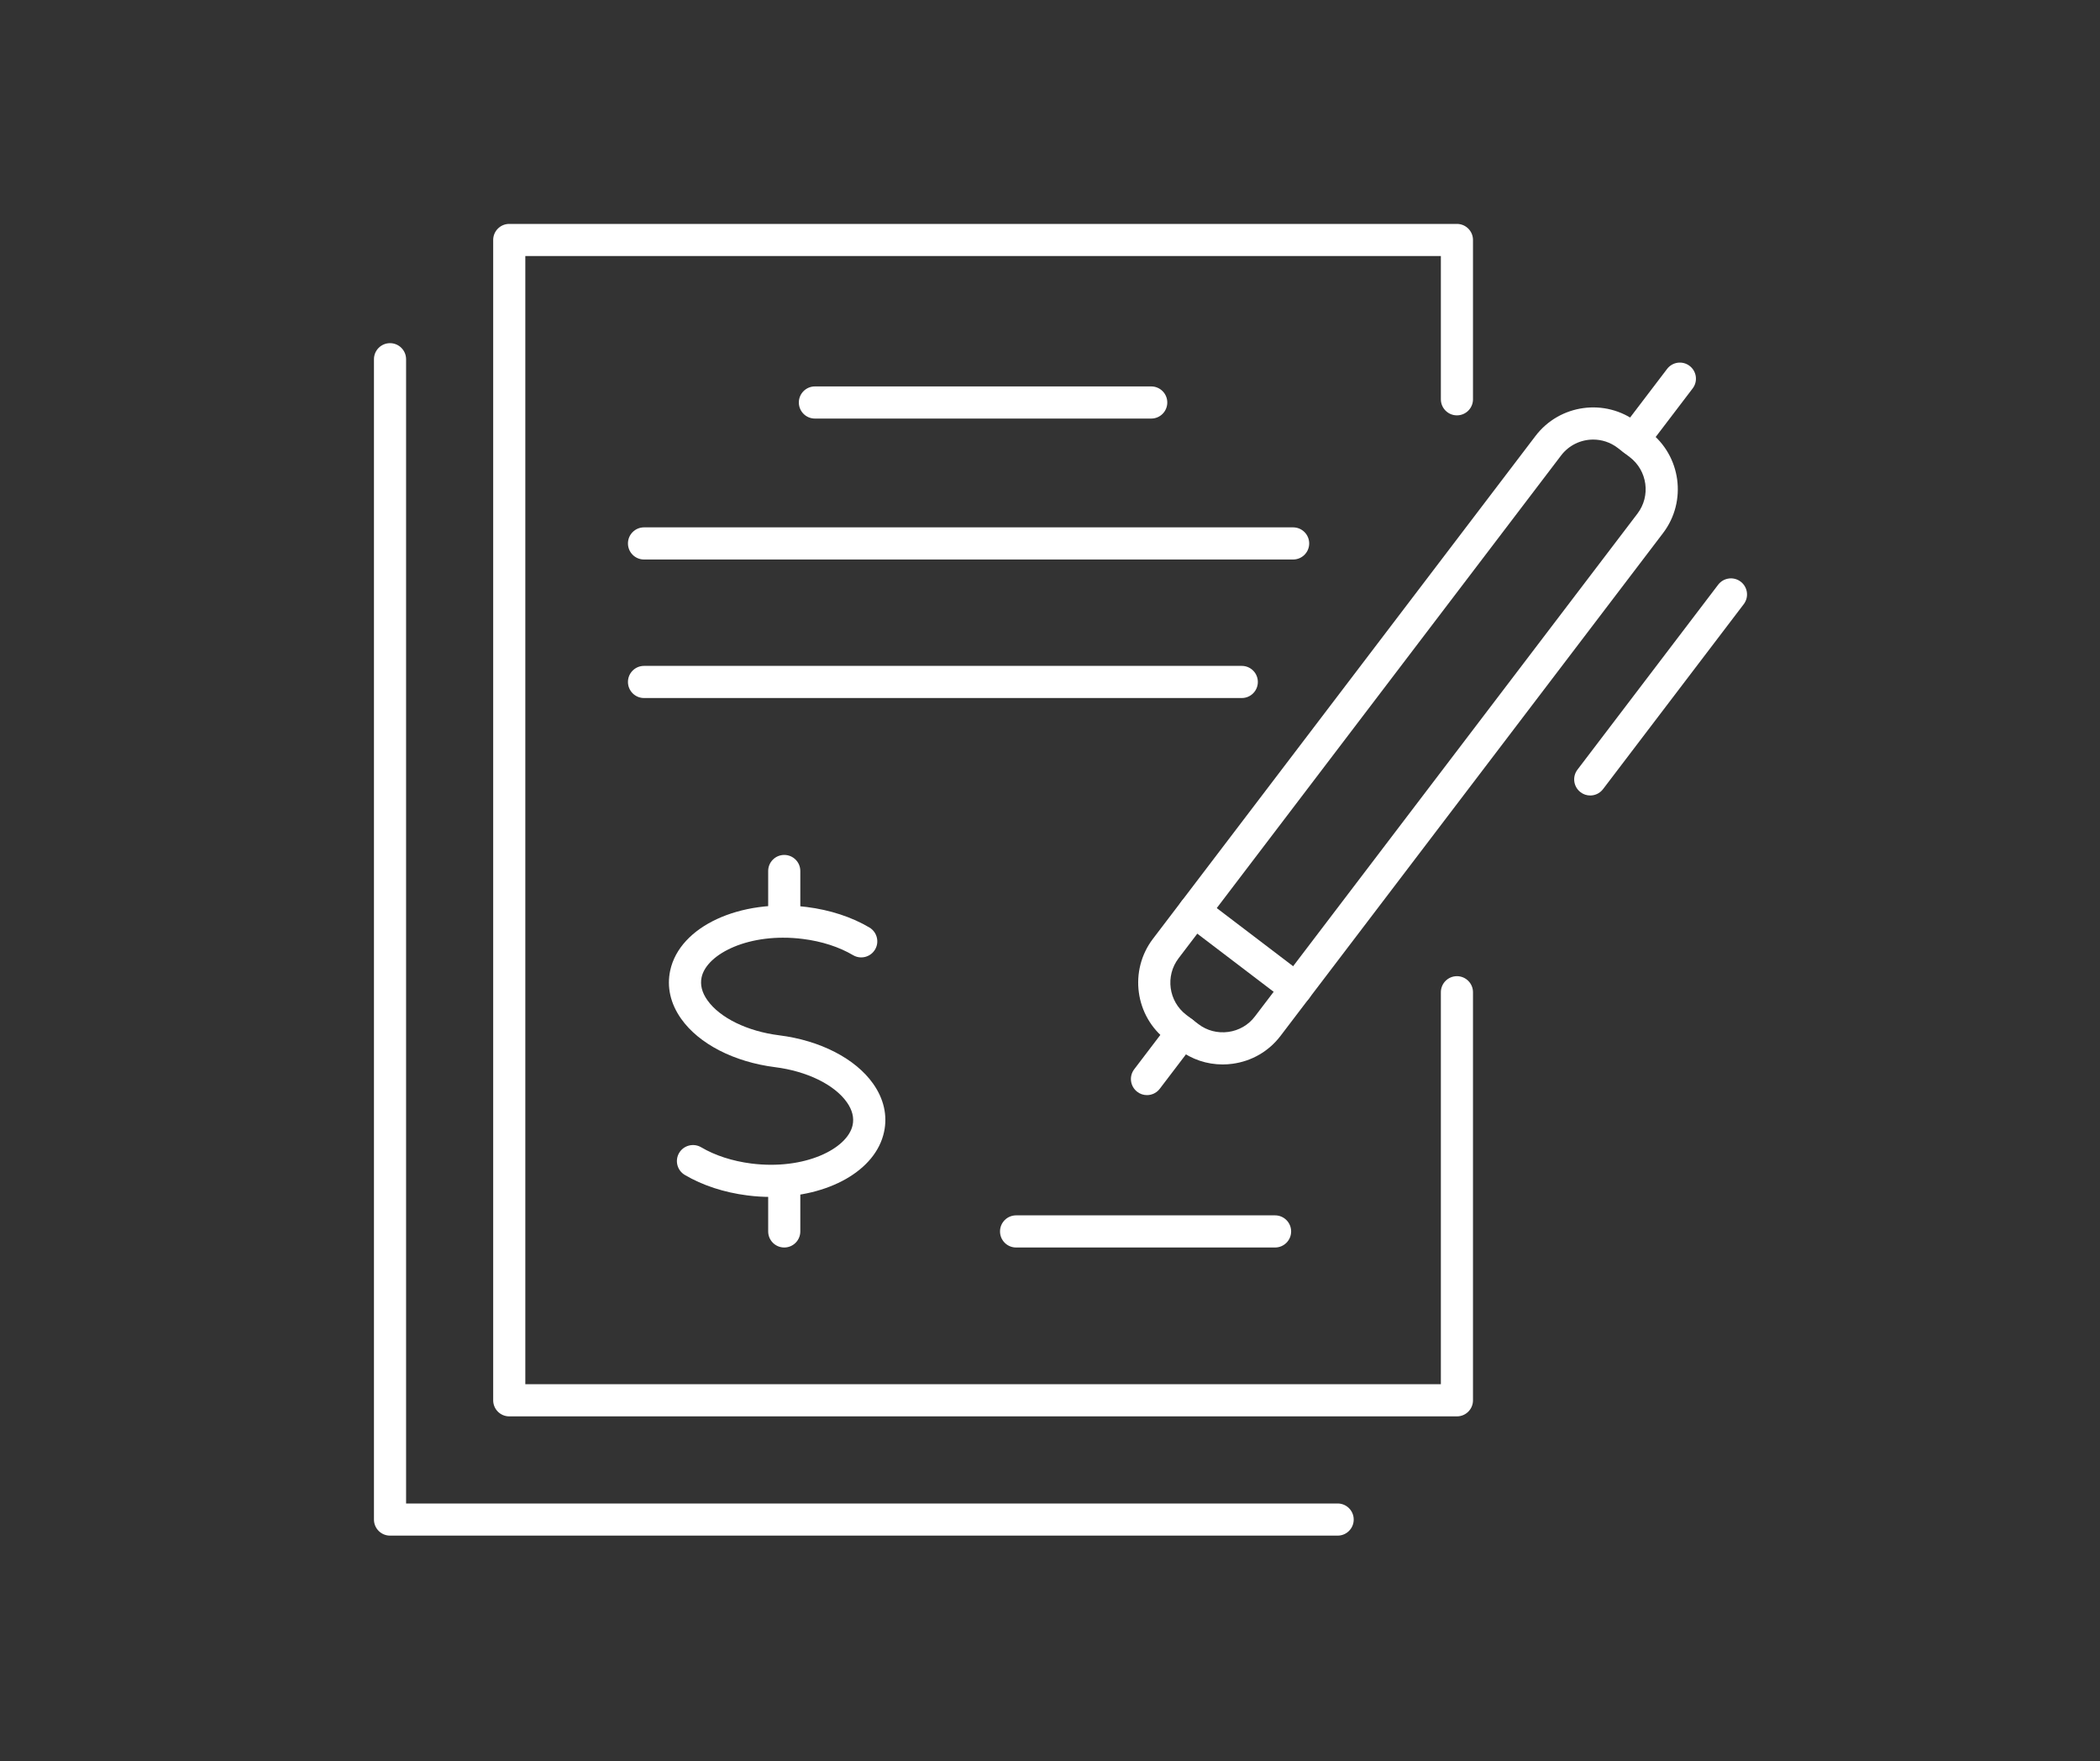 <?xml version="1.0" encoding="UTF-8"?>
<svg id="_ĎŽÓť_1" data-name="ĎŽÓť 1" xmlns="http://www.w3.org/2000/svg" viewBox="0 0 400 335.41">
  <rect x="0" y="0" width="400" height="335.41" fill="#333333" stroke="none"/>
  <defs>
    <style>
      .cls-1 {
        fill: #fff;
        stroke-width: 0px;
      }
    </style>
  </defs>
  <g>
    <path class="cls-1" d="m254.8,292.44H74.29c-1.69,0-3.06-1.37-3.06-3.06V68.41c0-1.69,1.37-3.06,3.06-3.06s3.06,1.37,3.06,3.06v217.91h177.44c1.69,0,3.06,1.37,3.06,3.06s-1.37,3.06-3.06,3.06Z"/>
    <g>
      <path class="cls-1" d="m277.5,269.73H97c-1.69,0-3.06-1.37-3.06-3.06V45.7c0-1.69,1.37-3.06,3.06-3.06h180.51c1.69,0,3.06,1.37,3.06,3.06v30.34c0,1.69-1.37,3.06-3.06,3.06s-3.06-1.37-3.06-3.06v-27.28H100.06v214.85h174.39v-74.65c0-1.69,1.37-3.06,3.06-3.06s3.06,1.37,3.06,3.06v77.71c0,1.69-1.37,3.06-3.06,3.06Z"/>
      <path class="cls-1" d="m219.28,79.71h-64.06c-1.69,0-3.06-1.37-3.06-3.06s1.37-3.06,3.06-3.06h64.06c1.69,0,3.06,1.37,3.06,3.06s-1.37,3.06-3.06,3.06Z"/>
      <path class="cls-1" d="m246.31,106.55h-123.64c-1.69,0-3.06-1.37-3.06-3.06s1.37-3.06,3.06-3.06h123.64c1.69,0,3.06,1.37,3.06,3.06s-1.37,3.06-3.06,3.06Z"/>
      <path class="cls-1" d="m236.53,132.93h-113.86c-1.69,0-3.06-1.37-3.06-3.06s1.37-3.06,3.06-3.06h113.86c1.69,0,3.06,1.37,3.06,3.06s-1.37,3.06-3.06,3.06Z"/>
      <g>
        <path class="cls-1" d="m146.9,227.94c-1.49,0-3.01-.09-4.55-.29-4.42-.56-8.54-1.91-11.91-3.9-1.46-.86-1.94-2.74-1.08-4.19.86-1.45,2.74-1.93,4.19-1.08,2.66,1.57,5.97,2.64,9.57,3.1,10.17,1.28,18.31-2.82,19.28-7.3.31-1.43-.06-2.91-1.1-4.38-2.37-3.35-7.61-5.91-13.66-6.67-7.82-.99-14.51-4.43-17.89-9.21-2.05-2.89-2.77-6.07-2.09-9.21,1.81-8.39,13.25-13.68,26.03-12.08,4.43.56,8.55,1.91,11.91,3.9,1.45.86,1.94,2.74,1.08,4.19-.86,1.45-2.73,1.94-4.19,1.08-2.66-1.57-5.96-2.64-9.57-3.09-10.17-1.28-18.31,2.82-19.28,7.3-.31,1.43.06,2.91,1.11,4.38,2.37,3.35,7.61,5.91,13.66,6.67,7.82.98,14.51,4.43,17.89,9.2,2.05,2.89,2.77,6.08,2.09,9.21-1.59,7.38-10.63,12.37-21.48,12.37Z"/>
        <path class="cls-1" d="m149.38,178.57c-1.69,0-3.06-1.37-3.06-3.06v-9.64c0-1.69,1.37-3.06,3.06-3.06s3.06,1.37,3.06,3.06v9.64c0,1.69-1.37,3.06-3.06,3.06Z"/>
        <path class="cls-1" d="m149.38,237.57c-1.69,0-3.06-1.37-3.06-3.06v-9.64c0-1.69,1.37-3.06,3.06-3.06s3.06,1.37,3.06,3.06v9.64c0,1.69-1.37,3.06-3.06,3.06Z"/>
      </g>
      <path class="cls-1" d="m242.87,237.57h-49.33c-1.69,0-3.06-1.37-3.06-3.06s1.37-3.06,3.06-3.06h49.33c1.69,0,3.06,1.37,3.06,3.06s-1.37,3.06-3.06,3.06Z"/>
    </g>
  </g>
  <g>
    <path class="cls-1" d="m232.88,202.71c-3,0-5.9-.97-8.32-2.81l-2.32-1.77c-6.06-4.61-7.24-13.29-2.63-19.35l72.86-95.75c4.61-6.06,13.29-7.24,19.35-2.63l2.32,1.77c6.06,4.61,7.24,13.29,2.63,19.35l-72.86,95.75c-2.23,2.93-5.47,4.81-9.13,5.31-.63.09-1.27.13-1.9.13Zm70.59-119c-2.32,0-4.61,1.04-6.12,3.03l-72.86,95.75c-2.57,3.37-1.91,8.2,1.46,10.77l2.32,1.77h0c1.62,1.24,3.64,1.76,5.68,1.49,2.04-.28,3.85-1.32,5.08-2.95l72.86-95.75c2.57-3.37,1.91-8.2-1.46-10.77l-2.32-1.77c-1.39-1.06-3.02-1.57-4.65-1.57Z"/>
    <path class="cls-1" d="m311.13,86.79c-.65,0-1.3-.2-1.85-.63-1.34-1.02-1.61-2.94-.58-4.29l8.84-11.61c1.03-1.35,2.94-1.61,4.29-.58,1.34,1.02,1.61,2.94.58,4.29l-8.84,11.61c-.6.79-1.52,1.21-2.44,1.21Z"/>
    <path class="cls-1" d="m302.9,151.49c-.65,0-1.3-.2-1.85-.63-1.34-1.02-1.61-2.94-.58-4.29l26.8-35.22c1.02-1.34,2.94-1.61,4.29-.58,1.34,1.02,1.61,2.94.58,4.29l-26.8,35.22c-.6.79-1.51,1.21-2.44,1.21Z"/>
    <path class="cls-1" d="m218.47,208.55c-.65,0-1.3-.2-1.85-.63-1.34-1.02-1.61-2.94-.58-4.29l6.78-8.91c1.03-1.35,2.94-1.61,4.29-.58,1.34,1.02,1.61,2.94.58,4.29l-6.78,8.91c-.6.79-1.51,1.21-2.44,1.21Z"/>
    <path class="cls-1" d="m246.89,191.36c-.65,0-1.3-.2-1.85-.63l-19.42-14.78c-1.34-1.02-1.61-2.94-.58-4.29,1.02-1.35,2.94-1.61,4.29-.58l19.42,14.78c1.34,1.02,1.61,2.94.58,4.29-.6.79-1.52,1.21-2.44,1.21Z"/>
  </g>
</svg>